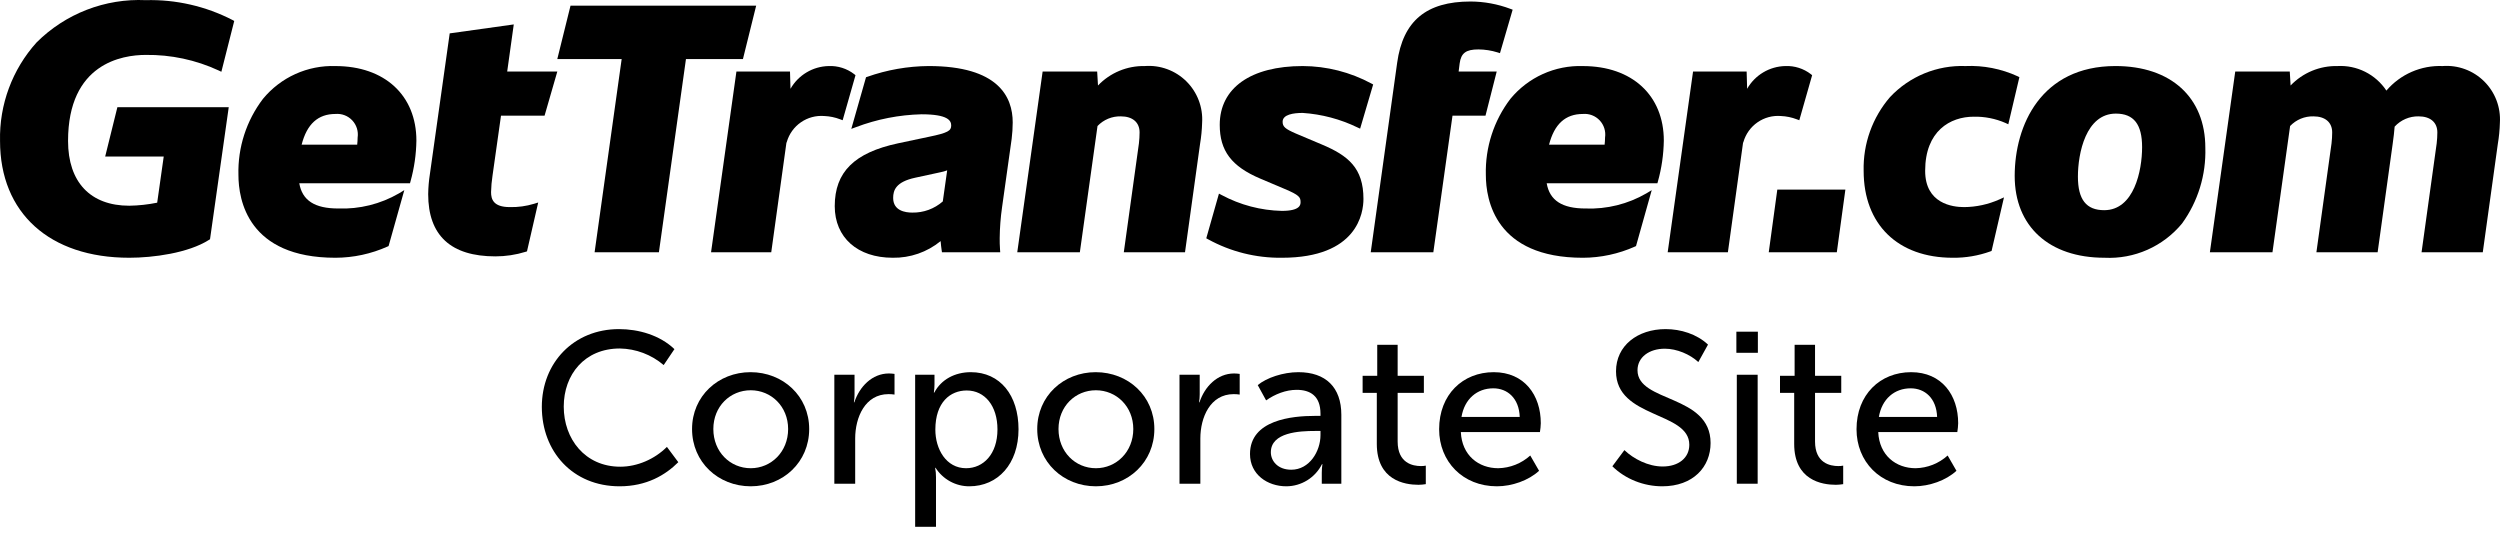 <svg xmlns="http://www.w3.org/2000/svg" width="271" height="58" viewBox="0 0 271 58" fill="none"><g clip-path="url(#clip0_386_838)"><path d="M15.795 5.953C18.522 5.916 21.223 6.492 23.699 7.638L23.996 7.78L25.391 2.272L25.209 2.171C22.302 0.671 19.064 -0.07 15.795 0.016C13.614 -0.083 11.437 0.273 9.401 1.062C7.365 1.851 5.514 3.055 3.967 4.598C1.332 7.52 -0.086 11.343 0.004 15.28C0.004 23.089 5.372 27.94 14.013 27.94C16.599 27.94 20.416 27.432 22.661 26L22.766 25.933L24.795 11.623H12.724L11.402 16.965H17.748L17.039 21.971C16.043 22.173 15.03 22.284 14.013 22.3C9.796 22.3 7.377 19.742 7.377 15.28C7.377 6.862 13.264 5.953 15.795 5.953Z" fill="black"></path><path d="M36.364 7.161C34.871 7.111 33.387 7.406 32.026 8.021C30.664 8.637 29.462 9.557 28.51 10.711C26.706 13.076 25.766 15.989 25.846 18.964C25.846 21.664 26.87 27.941 36.364 27.941C38.31 27.935 40.234 27.521 42.011 26.725L42.123 26.672L43.828 20.61L43.242 20.965C41.246 22.12 38.965 22.687 36.661 22.6C34.113 22.6 32.764 21.73 32.442 19.868H44.442L44.497 19.668C44.9 18.227 45.115 16.74 45.137 15.244C45.137 10.334 41.694 7.161 36.364 7.161ZM36.364 12.353C36.7 12.324 37.038 12.371 37.354 12.491C37.669 12.611 37.953 12.802 38.184 13.048C38.415 13.294 38.588 13.589 38.689 13.912C38.79 14.234 38.816 14.575 38.767 14.91C38.765 15.167 38.749 15.424 38.72 15.68H32.697C33.273 13.442 34.475 12.353 36.364 12.353Z" fill="black"></path><path d="M55.692 2.647L48.748 3.618L46.603 18.85C46.489 19.576 46.426 20.311 46.415 21.046C46.415 25.522 48.867 27.791 53.703 27.791C54.813 27.791 55.917 27.624 56.977 27.295L57.125 27.248L58.342 21.951L57.894 22.089C57.041 22.348 56.153 22.47 55.263 22.449C53.462 22.449 53.231 21.58 53.231 20.823C53.245 20.221 53.298 19.621 53.391 19.026L54.309 12.537H59.031L60.413 7.754H54.98L55.692 2.647Z" fill="black"></path><path d="M81.969 0.612H61.845L60.411 6.4H67.389L64.455 27.345H71.425L74.358 6.4H80.535L81.969 0.612Z" fill="black"></path><path d="M91.344 13.034L92.736 8.154L92.599 8.04C91.808 7.429 90.826 7.117 89.828 7.16C88.984 7.178 88.159 7.414 87.434 7.847C86.708 8.279 86.107 8.892 85.689 9.627L85.636 7.755H79.828L77.078 27.346H83.603L85.245 15.493L85.29 15.382C85.54 14.518 86.08 13.767 86.819 13.256C87.558 12.745 88.45 12.505 89.345 12.576C89.936 12.6 90.518 12.719 91.07 12.931L91.344 13.034Z" fill="black"></path><path d="M100.67 7.159C98.401 7.176 96.151 7.571 94.011 8.327L93.877 8.372L92.281 13.969L92.78 13.786C95.054 12.921 97.459 12.449 99.89 12.389C102.776 12.389 103.11 13.083 103.11 13.606C103.11 14.162 102.776 14.403 100.689 14.829L97.346 15.536C92.602 16.552 90.486 18.653 90.486 22.349C90.486 25.745 92.953 27.94 96.772 27.94C98.661 27.972 100.501 27.333 101.964 26.136C101.992 26.464 102.024 26.794 102.074 27.115L102.109 27.345H108.424L108.404 27.054C108.367 26.543 108.367 26.251 108.367 25.808C108.379 24.688 108.465 23.57 108.624 22.461L109.664 15.055C109.737 14.463 109.775 13.867 109.778 13.271C109.778 10.483 108.198 7.159 100.67 7.159ZM102.675 18.465L102.199 21.835C101.284 22.637 100.104 23.069 98.888 23.045C98.115 23.045 96.819 22.838 96.819 21.456C96.819 20.628 97.103 19.72 99.205 19.265L101.944 18.672C102.193 18.625 102.438 18.555 102.675 18.465V18.465Z" fill="black"></path><path d="M124.098 7.16C123.152 7.139 122.212 7.316 121.338 7.679C120.464 8.042 119.675 8.583 119.022 9.269L118.933 7.755H113.021L110.271 27.346H117.056L118.97 13.661C119.295 13.319 119.688 13.049 120.124 12.868C120.559 12.688 121.028 12.601 121.499 12.613C122.771 12.613 123.531 13.263 123.531 14.351C123.529 14.749 123.505 15.146 123.459 15.541L121.82 27.346H128.455L130.084 15.617C130.213 14.854 130.289 14.083 130.31 13.309C130.362 12.482 130.237 11.652 129.942 10.877C129.648 10.102 129.191 9.4 128.602 8.817C128.013 8.234 127.306 7.785 126.529 7.499C125.752 7.213 124.923 7.097 124.098 7.16L124.098 7.16Z" fill="black"></path><path d="M143.288 15.664L140.468 14.474C139.304 13.968 139.036 13.729 139.036 13.198C139.036 12.407 140.22 12.241 141.215 12.241C143.278 12.379 145.295 12.914 147.156 13.817L147.438 13.945L148.851 9.157L148.657 9.052C146.369 7.819 143.813 7.169 141.215 7.16C135.582 7.16 132.219 9.542 132.219 13.533C132.219 16.349 133.493 18.038 136.618 19.363L139.254 20.479C140.84 21.145 140.981 21.385 140.981 21.903C140.981 22.165 140.981 22.86 138.951 22.86C136.672 22.808 134.438 22.22 132.428 21.142L132.134 20.988L130.76 25.831L130.949 25.935C133.399 27.284 136.155 27.975 138.951 27.941C147.16 27.941 147.798 23.063 147.798 21.568C147.798 18.216 146.145 16.865 143.288 15.664Z" fill="black"></path><path d="M158.117 7.754L158.227 6.87C158.379 5.753 158.91 5.357 160.261 5.357C160.964 5.362 161.662 5.471 162.333 5.679L162.597 5.762L163.971 1.05L163.734 0.962C162.351 0.44 160.886 0.17 159.408 0.164C154.609 0.164 152.082 2.272 151.453 6.797L148.588 27.344H155.373L157.451 12.537H161.028L162.243 7.754L158.117 7.754Z" fill="black"></path><path d="M171.585 7.162C170.092 7.112 168.608 7.407 167.246 8.022C165.884 8.638 164.682 9.558 163.73 10.712C161.927 13.077 160.986 15.99 161.066 18.965C161.066 21.665 162.091 27.942 171.585 27.942C173.531 27.936 175.455 27.521 177.232 26.726L177.344 26.673L179.048 20.611L178.462 20.965C176.466 22.121 174.185 22.688 171.882 22.601C169.334 22.601 167.984 21.731 167.662 19.869H179.662L179.717 19.669C180.12 18.228 180.335 16.741 180.358 15.245C180.358 10.335 176.914 7.162 171.585 7.162ZM171.585 12.354C171.921 12.325 172.259 12.372 172.574 12.492C172.89 12.612 173.173 12.803 173.405 13.049C173.636 13.295 173.808 13.59 173.909 13.912C174.01 14.235 174.037 14.576 173.987 14.911C173.985 15.168 173.97 15.425 173.941 15.681H167.917C168.493 13.443 169.695 12.354 171.585 12.354Z" fill="black"></path><path d="M194.769 12.931L195.044 13.034L196.435 8.153L196.299 8.04C195.508 7.429 194.526 7.117 193.527 7.16C192.683 7.178 191.859 7.415 191.133 7.847C190.408 8.279 189.807 8.892 189.389 9.627L189.336 7.755H183.527L180.777 27.346H187.303L188.944 15.494L188.989 15.382C189.24 14.518 189.78 13.767 190.519 13.256C191.258 12.745 192.15 12.505 193.045 12.576C193.635 12.6 194.217 12.72 194.769 12.931Z" fill="black"></path><path d="M191.732 27.347H199.111L200.039 20.554H192.66L191.732 27.347Z" fill="black"></path><path d="M218.713 8.269C216.942 7.455 215.003 7.075 213.057 7.16C211.534 7.104 210.018 7.374 208.608 7.954C207.198 8.533 205.929 9.407 204.884 10.518C202.969 12.735 201.948 15.587 202.019 18.518C202.019 24.33 205.722 27.941 211.683 27.941C213.069 27.956 214.447 27.723 215.751 27.254L215.887 27.203L217.232 21.395L216.734 21.618C215.53 22.156 214.227 22.44 212.908 22.45C211.64 22.45 208.687 22.067 208.687 18.518C208.687 14.192 211.405 12.65 213.949 12.65C215.134 12.624 216.312 12.856 217.399 13.332L217.7 13.472L218.902 8.365L218.713 8.269Z" fill="black"></path><path d="M229.319 7.159C221.254 7.159 218.393 13.578 218.393 19.075C218.393 24.543 222.124 27.94 228.131 27.94C229.726 28.02 231.316 27.724 232.776 27.078C234.236 26.432 235.525 25.453 236.54 24.218C238.262 21.842 239.147 18.96 239.058 16.024C239.058 10.556 235.326 7.159 229.319 7.159ZM232.204 15.95C232.204 18.488 231.339 22.784 228.094 22.784C226.15 22.784 225.246 21.629 225.246 19.149C225.246 16.611 226.112 12.315 229.357 12.315C231.3 12.315 232.204 13.47 232.204 15.95V15.95Z" fill="black"></path><path d="M264.776 7.16C263.626 7.113 262.48 7.328 261.425 7.789C260.37 8.25 259.433 8.945 258.685 9.821C258.108 8.952 257.315 8.25 256.384 7.783C255.453 7.316 254.417 7.102 253.377 7.16C252.431 7.139 251.491 7.316 250.617 7.679C249.743 8.042 248.954 8.583 248.3 9.269L248.212 7.755H242.3L239.551 27.346H246.335L248.248 13.661C248.573 13.319 248.967 13.049 249.402 12.868C249.838 12.688 250.307 12.601 250.778 12.613C252.05 12.613 252.809 13.263 252.809 14.351C252.808 14.749 252.784 15.146 252.738 15.541L251.098 27.346H257.735L259.363 15.618C259.482 14.815 259.531 14.261 259.563 13.894C259.568 13.835 259.573 13.779 259.579 13.728C259.908 13.368 260.31 13.082 260.758 12.89C261.206 12.698 261.69 12.603 262.177 12.613C263.449 12.613 264.208 13.263 264.208 14.351C264.207 14.749 264.183 15.146 264.137 15.541L262.497 27.346H269.134L270.762 15.617C270.891 14.854 270.967 14.083 270.988 13.309C271.041 12.482 270.915 11.652 270.621 10.877C270.326 10.102 269.869 9.4 269.28 8.817C268.691 8.234 267.985 7.785 267.208 7.499C266.431 7.213 265.601 7.097 264.776 7.16L264.776 7.16Z" fill="black"></path><path d="M67.097 35.675C69.218 35.675 71.524 36.328 73.108 37.846L71.943 39.573C70.614 38.441 68.935 37.806 67.191 37.776C63.37 37.776 61.11 40.6 61.11 44.078C61.11 47.58 63.417 50.591 67.237 50.591C69.078 50.591 70.965 49.774 72.293 48.443L73.528 50.101C72.13 51.501 70.08 52.715 67.167 52.715C62.065 52.715 58.734 48.934 58.734 44.102C58.734 39.316 62.205 35.675 67.097 35.675Z" fill="black"></path><path d="M81.356 40.344C84.874 40.344 87.716 42.935 87.716 46.506C87.716 50.101 84.874 52.715 81.38 52.715C77.862 52.715 75.019 50.101 75.019 46.506C75.019 42.935 77.862 40.344 81.356 40.344ZM81.38 50.755C83.593 50.755 85.433 48.98 85.433 46.506C85.433 44.055 83.593 42.304 81.38 42.304C79.143 42.304 77.326 44.055 77.326 46.506C77.326 48.98 79.143 50.755 81.38 50.755V50.755Z" fill="black"></path><path d="M90.442 40.623H92.632V42.748C92.633 43.037 92.61 43.326 92.562 43.611H92.609C93.168 41.907 94.543 40.483 96.36 40.483C96.563 40.486 96.765 40.502 96.966 40.53V42.771C96.75 42.739 96.532 42.723 96.313 42.724C93.774 42.724 92.702 45.245 92.702 47.533V52.435H90.442V40.623Z" fill="black"></path><path d="M99.202 40.624H101.299V41.674C101.299 41.971 101.275 42.268 101.229 42.561H101.276C102.021 41.137 103.512 40.344 105.236 40.344C108.428 40.344 110.408 42.865 110.408 46.53C110.408 50.288 108.172 52.715 105.073 52.715C104.344 52.717 103.626 52.533 102.987 52.182C102.348 51.831 101.807 51.324 101.415 50.708H101.369C101.434 51.046 101.465 51.39 101.462 51.735V57.104H99.202V40.624ZM104.724 50.755C106.587 50.755 108.125 49.237 108.125 46.553C108.125 43.985 106.75 42.328 104.793 42.328C103.023 42.328 101.392 43.588 101.392 46.576C101.392 48.677 102.557 50.755 104.724 50.755Z" fill="black"></path><path d="M118.772 40.344C122.29 40.344 125.132 42.935 125.132 46.506C125.132 50.101 122.29 52.715 118.796 52.715C115.278 52.715 112.436 50.101 112.436 46.506C112.436 42.935 115.278 40.344 118.772 40.344ZM118.796 50.755C121.009 50.755 122.849 48.98 122.849 46.506C122.849 44.055 121.009 42.304 118.796 42.304C116.559 42.304 114.742 44.055 114.742 46.506C114.742 48.98 116.559 50.755 118.796 50.755Z" fill="black"></path><path d="M127.858 40.623H130.048V42.748C130.049 43.037 130.026 43.326 129.978 43.611H130.025C130.584 41.907 131.959 40.483 133.776 40.483C133.979 40.486 134.181 40.502 134.382 40.53V42.771C134.166 42.739 133.948 42.723 133.729 42.724C131.19 42.724 130.118 45.245 130.118 47.533V52.435H127.858L127.858 40.623Z" fill="black"></path><path d="M142.536 45.082H143.141V44.849C143.141 42.911 142.023 42.258 140.556 42.258C139.391 42.258 138.203 42.725 137.247 43.402L136.339 41.744C137.294 40.951 139.088 40.344 140.742 40.344C143.701 40.344 145.401 41.978 145.401 44.966V52.435H143.281V51.245C143.28 50.932 143.303 50.62 143.351 50.311H143.305C142.945 51.031 142.393 51.636 141.71 52.061C141.027 52.485 140.241 52.712 139.437 52.715C137.387 52.715 135.5 51.431 135.5 49.214C135.5 45.502 140.09 45.082 142.536 45.082ZM139.973 50.918C141.953 50.918 143.141 48.91 143.141 47.16V46.716H142.559C140.882 46.716 137.76 46.856 137.76 49.027C137.76 49.961 138.505 50.918 139.973 50.918Z" fill="black"></path><path d="M149.246 42.584H147.708V40.74H149.292V37.379H151.505V40.74H154.348V42.584H151.505V47.86C151.505 50.217 153.16 50.521 154.022 50.521C154.201 50.526 154.381 50.51 154.557 50.474V52.482C154.295 52.524 154.031 52.548 153.765 52.552C152.251 52.552 149.246 52.062 149.246 48.117V42.584Z" fill="black"></path><path d="M161.92 40.344C165.251 40.344 167.022 42.842 167.022 45.876C167.013 46.197 166.982 46.517 166.929 46.833H158.355C158.472 49.377 160.289 50.755 162.409 50.755C163.694 50.73 164.927 50.241 165.88 49.377L166.836 51.035C165.694 52.085 163.9 52.715 162.269 52.715C158.565 52.715 156.002 50.031 156.002 46.53C156.002 42.771 158.565 40.344 161.92 40.344ZM164.739 45.199C164.669 43.168 163.411 42.094 161.873 42.094C160.126 42.094 158.751 43.238 158.425 45.199H164.739Z" fill="black"></path><path d="M176.085 48.793C177.087 49.751 178.671 50.568 180.232 50.568C181.956 50.568 183.121 49.634 183.121 48.21C183.121 44.569 175.176 45.385 175.176 40.25C175.176 37.472 177.506 35.675 180.558 35.675C182.189 35.675 183.936 36.212 185.147 37.355L184.099 39.246C183.19 38.406 181.769 37.799 180.465 37.799C178.787 37.799 177.506 38.709 177.506 40.133C177.506 43.658 185.427 42.724 185.427 48.023C185.427 50.614 183.54 52.715 180.185 52.715C178.205 52.715 176.201 51.945 174.78 50.544L176.085 48.793Z" fill="black"></path><path d="M188.223 35.955H190.553V38.243H188.223V35.955ZM188.27 40.623H190.53V52.435H188.27V40.623Z" fill="black"></path><path d="M194.49 42.584H192.952V40.74H194.536V37.379H196.75V40.74H199.592V42.584H196.75V47.86C196.75 50.217 198.404 50.521 199.266 50.521C199.445 50.526 199.625 50.51 199.802 50.474V52.482C199.54 52.524 199.275 52.548 199.009 52.552C197.495 52.552 194.49 52.062 194.49 48.117V42.584Z" fill="black"></path><path d="M207.164 40.344C210.496 40.344 212.266 42.842 212.266 45.876C212.257 46.197 212.226 46.517 212.173 46.833H203.6C203.716 49.377 205.533 50.755 207.653 50.755C208.938 50.73 210.171 50.241 211.125 49.377L212.08 51.035C210.938 52.085 209.144 52.715 207.513 52.715C203.809 52.715 201.247 50.031 201.247 46.53C201.247 42.771 203.809 40.344 207.164 40.344ZM209.983 45.199C209.913 43.168 208.655 42.094 207.117 42.094C205.37 42.094 203.996 43.238 203.669 45.199H209.983Z" fill="black"></path></g><defs><clipPath id="clip0_386_838"><rect width="271" height="57.104" fill="white"></rect></clipPath></defs></svg>